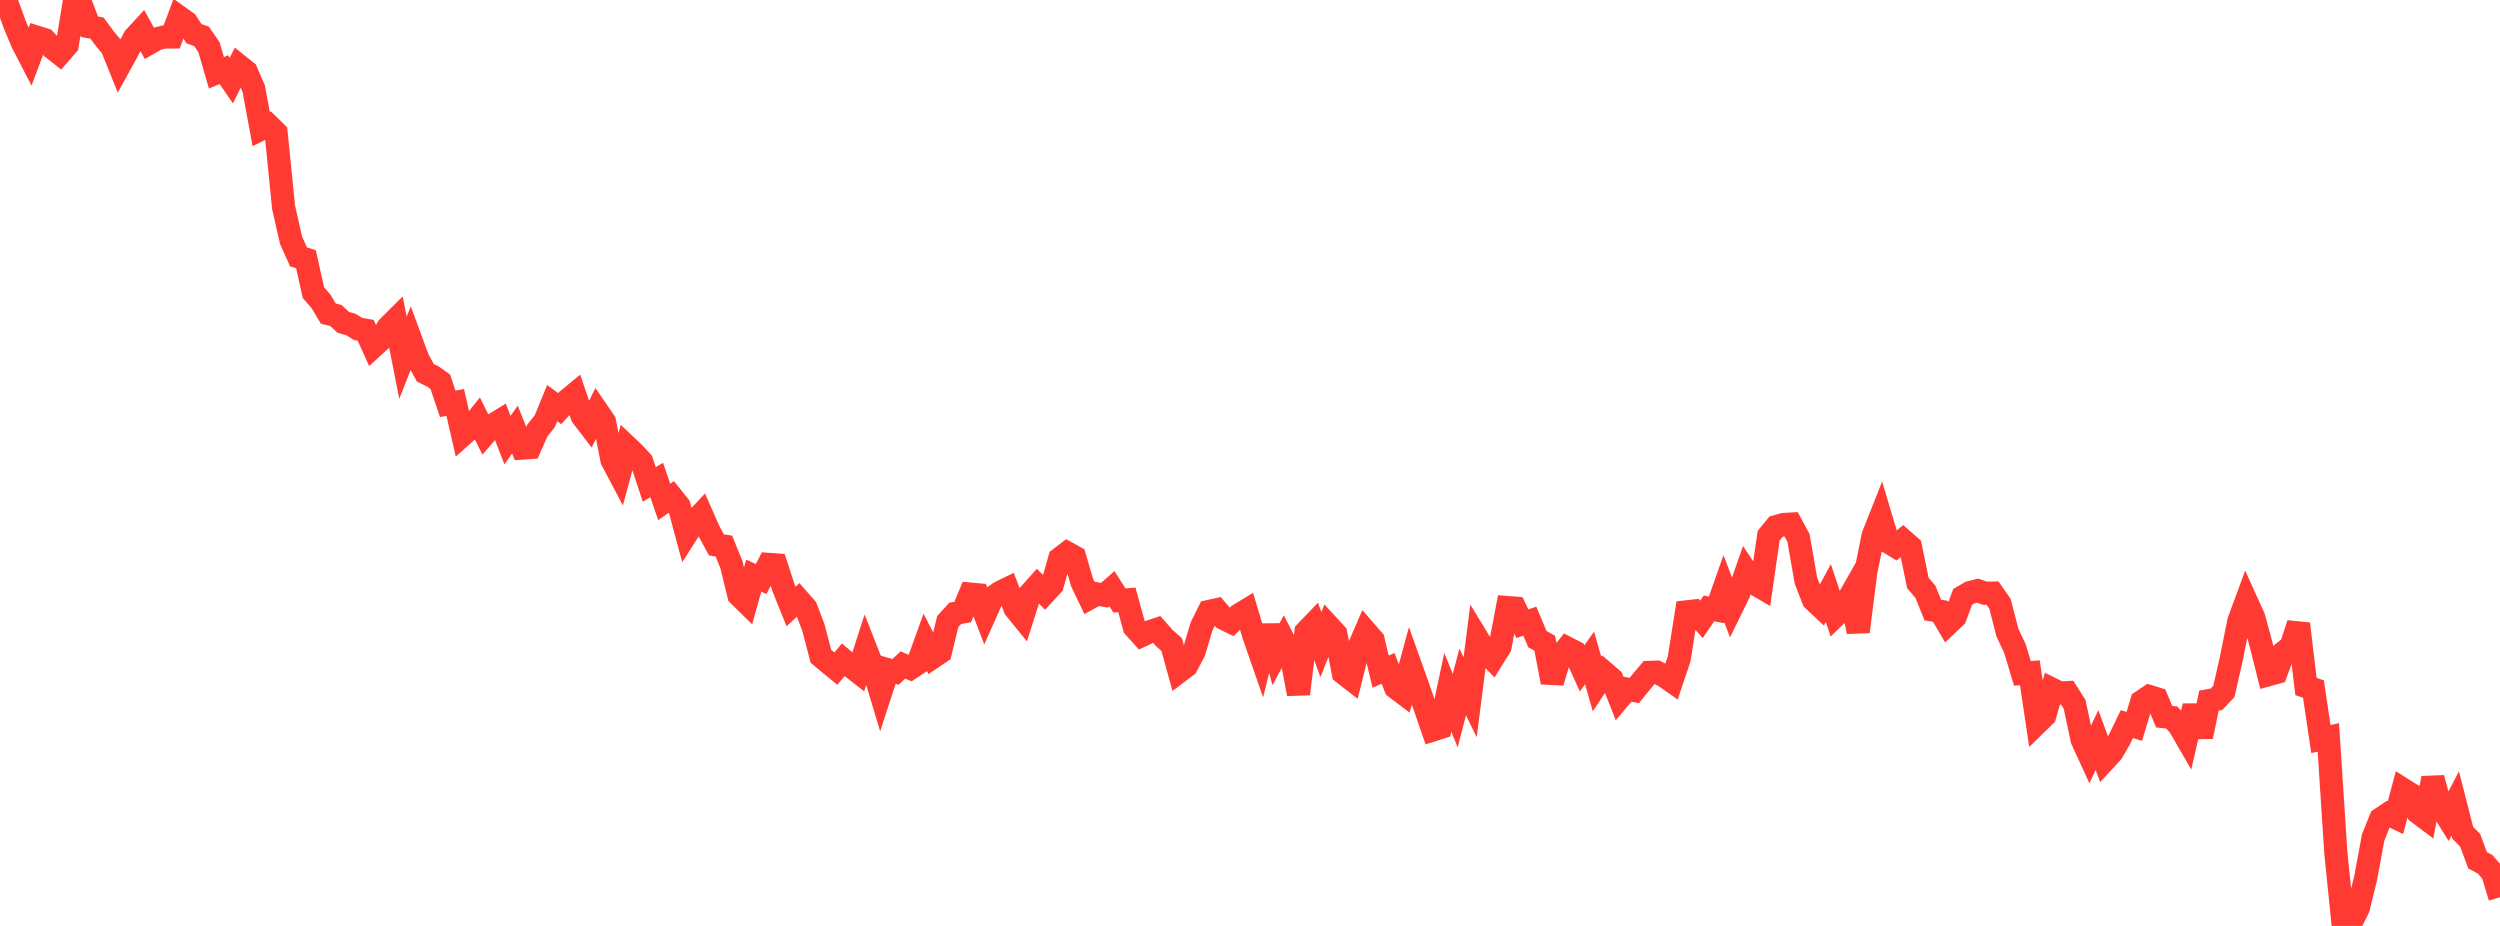 <?xml version="1.0" standalone="no"?>
<!DOCTYPE svg PUBLIC "-//W3C//DTD SVG 1.1//EN" "http://www.w3.org/Graphics/SVG/1.1/DTD/svg11.dtd">

<svg width="135" height="50" viewBox="0 0 135 50" preserveAspectRatio="none" 
  xmlns="http://www.w3.org/2000/svg"
  xmlns:xlink="http://www.w3.org/1999/xlink">


<polyline points="0.0, 0.246 0.403, 0.242 0.806, 1.349 1.209, 2.31 1.612, 3.088 2.015, 2.018 2.418, 2.145 2.821, 2.577 3.224, 2.897 3.627, 2.433 4.03, 0.0 4.433, 0.386 4.836, 1.446 5.239, 1.517 5.642, 2.063 6.045, 2.548 6.448, 3.548 6.851, 2.816 7.254, 2.039 7.657, 1.601 8.06, 2.33 8.463, 2.099 8.866, 1.995 9.269, 1.996 9.672, 0.919 10.075, 1.208 10.478, 1.821 10.881, 1.962 11.284, 2.551 11.687, 3.933 12.09, 3.762 12.493, 4.352 12.896, 3.542 13.299, 3.864 13.701, 4.79 14.104, 6.969 14.507, 6.772 14.91, 7.165 15.313, 11.194 15.716, 12.972 16.119, 13.872 16.522, 13.998 16.925, 15.802 17.328, 16.264 17.731, 16.937 18.134, 17.034 18.537, 17.406 18.94, 17.52 19.343, 17.766 19.746, 17.834 20.149, 18.725 20.552, 18.354 20.955, 17.673 21.358, 17.272 21.761, 19.322 22.164, 18.297 22.567, 19.389 22.97, 20.133 23.373, 20.328 23.776, 20.615 24.179, 21.808 24.582, 21.731 24.985, 23.486 25.388, 23.125 25.791, 22.619 26.194, 23.433 26.597, 22.967 27.0, 22.72 27.403, 23.766 27.806, 23.2 28.209, 24.198 28.612, 24.169 29.015, 23.254 29.418, 22.746 29.821, 21.768 30.224, 22.066 30.627, 21.62 31.03, 21.287 31.433, 22.466 31.836, 22.994 32.239, 22.183 32.642, 22.77 33.045, 24.837 33.448, 25.601 33.851, 24.113 34.254, 24.494 34.657, 24.939 35.06, 26.16 35.463, 25.921 35.866, 27.104 36.269, 26.826 36.672, 27.331 37.075, 28.83 37.478, 28.198 37.881, 27.765 38.284, 28.681 38.687, 29.425 39.09, 29.488 39.493, 30.477 39.896, 32.129 40.299, 32.525 40.701, 31.086 41.104, 31.265 41.507, 30.478 41.91, 30.508 42.313, 31.747 42.716, 32.747 43.119, 32.378 43.522, 32.836 43.925, 33.891 44.328, 35.436 44.731, 35.776 45.134, 36.105 45.537, 35.629 45.94, 35.974 46.343, 36.288 46.746, 35.038 47.149, 36.063 47.552, 37.402 47.955, 36.168 48.358, 36.282 48.761, 35.909 49.164, 36.085 49.567, 35.818 49.97, 34.703 50.373, 35.491 50.776, 35.219 51.179, 33.563 51.582, 33.123 51.985, 33.048 52.388, 32.079 52.791, 32.117 53.194, 33.169 53.597, 32.267 54.0, 31.99 54.403, 31.793 54.806, 32.846 55.209, 33.342 55.612, 32.074 56.015, 31.622 56.418, 32.025 56.821, 31.59 57.224, 30.167 57.627, 29.86 58.03, 30.083 58.433, 31.456 58.836, 32.294 59.239, 32.07 59.642, 32.143 60.045, 31.79 60.448, 32.425 60.851, 32.393 61.254, 33.866 61.657, 34.313 62.06, 34.126 62.463, 33.989 62.866, 34.449 63.269, 34.805 63.672, 36.26 64.075, 35.956 64.478, 35.193 64.881, 33.832 65.284, 33.019 65.687, 32.93 66.09, 33.402 66.493, 33.599 66.896, 33.211 67.299, 32.966 67.701, 34.301 68.104, 35.458 68.507, 33.813 68.91, 35.318 69.313, 34.57 69.716, 35.354 70.119, 37.473 70.522, 34.122 70.925, 33.703 71.328, 34.809 71.731, 33.794 72.134, 34.232 72.537, 36.339 72.94, 36.652 73.343, 35.035 73.746, 34.105 74.149, 34.568 74.552, 36.267 74.955, 36.093 75.358, 37.123 75.761, 37.427 76.164, 35.948 76.567, 37.075 76.97, 38.246 77.373, 39.417 77.776, 39.287 78.179, 37.383 78.582, 38.375 78.985, 36.822 79.388, 37.653 79.791, 34.495 80.194, 35.157 80.597, 35.573 81.0, 34.924 81.403, 32.808 81.806, 32.839 82.209, 33.683 82.612, 33.542 83.015, 34.51 83.418, 34.736 83.821, 36.844 84.224, 35.506 84.627, 34.996 85.03, 35.202 85.433, 36.094 85.836, 35.528 86.239, 36.934 86.642, 36.322 87.045, 36.67 87.448, 37.69 87.851, 37.211 88.254, 37.286 88.657, 36.788 89.06, 36.31 89.463, 36.296 89.866, 36.501 90.269, 36.784 90.672, 35.589 91.075, 33.04 91.478, 32.995 91.881, 33.444 92.284, 32.853 92.687, 32.934 93.09, 31.791 93.493, 32.85 93.896, 32.026 94.299, 30.876 94.701, 31.48 95.104, 31.717 95.507, 28.927 95.91, 28.439 96.313, 28.324 96.716, 28.3 97.119, 29.05 97.522, 31.367 97.925, 32.391 98.328, 32.77 98.731, 32.026 99.134, 33.232 99.537, 32.842 99.94, 32.131 100.343, 34.112 100.746, 30.927 101.149, 28.923 101.552, 27.906 101.955, 29.257 102.358, 29.504 102.761, 29.174 103.164, 29.528 103.567, 31.484 103.97, 31.954 104.373, 32.943 104.776, 33.01 105.179, 33.696 105.582, 33.311 105.985, 32.229 106.388, 31.996 106.791, 31.896 107.194, 32.036 107.597, 32.029 108.0, 32.606 108.403, 34.171 108.806, 35.016 109.209, 36.363 109.612, 36.328 110.015, 39.036 110.418, 38.643 110.821, 37.222 111.224, 37.423 111.627, 37.401 112.03, 38.035 112.433, 39.938 112.836, 40.817 113.239, 39.962 113.642, 41.06 114.045, 40.625 114.448, 39.933 114.851, 39.102 115.254, 39.225 115.657, 37.881 116.06, 37.61 116.463, 37.735 116.866, 38.701 117.269, 38.745 117.672, 39.172 118.075, 39.87 118.478, 38.124 118.881, 39.777 119.284, 37.833 119.687, 37.762 120.09, 37.338 120.493, 35.557 120.896, 33.549 121.299, 32.455 121.701, 33.343 122.104, 34.828 122.507, 36.43 122.91, 36.318 123.313, 35.228 123.716, 34.908 124.119, 33.686 124.522, 37.071 124.925, 37.207 125.328, 39.91 125.731, 39.819 126.134, 46.041 126.537, 50.0 126.94, 49.856 127.343, 49.051 127.746, 47.411 128.149, 45.227 128.552, 44.221 128.955, 43.952 129.358, 44.147 129.761, 42.626 130.164, 42.879 130.567, 43.872 130.97, 44.175 131.373, 42.016 131.776, 43.511 132.179, 44.156 132.582, 43.385 132.985, 44.968 133.388, 45.376 133.791, 46.456 134.194, 46.671 134.597, 47.134 135.0, 48.449" fill="none" stroke="#ff3a33" stroke-width="1.25"/>

</svg>